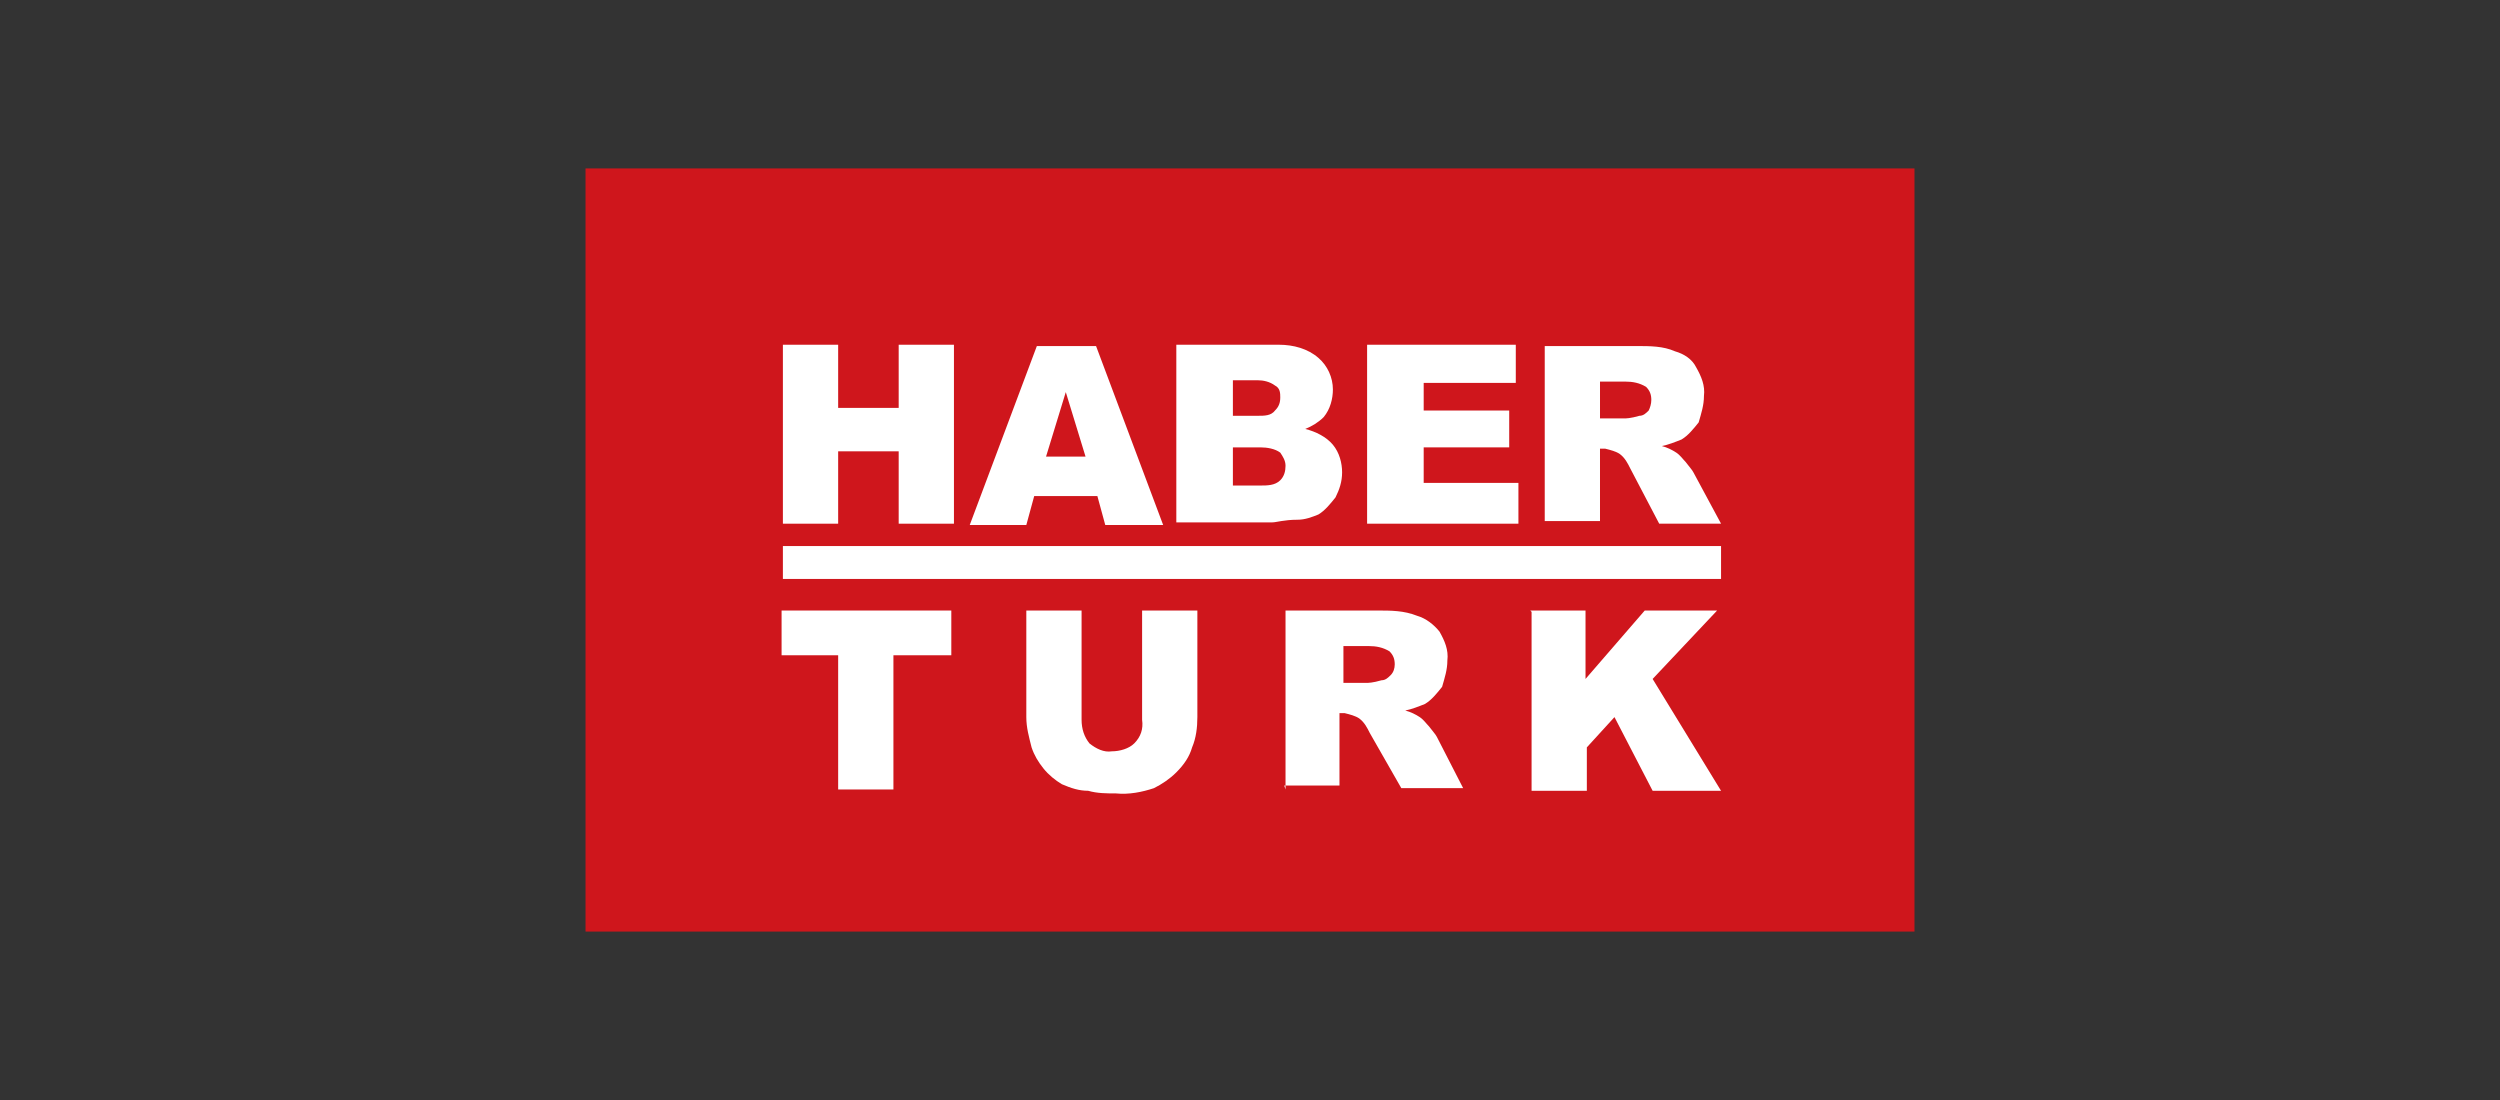 <?xml version="1.0" encoding="UTF-8"?> <svg xmlns="http://www.w3.org/2000/svg" id="Ebene_1" data-name="Ebene 1" version="1.1" viewBox="0 0 190 83.6"><rect x="0" y="0" width="190" height="83.6" fill="#333333" stroke="none"/><defs><style> .cls-1 { fill-rule: evenodd; } .cls-1, .cls-2 { fill: #fff; } .cls-1, .cls-2, .cls-3 { stroke-width: 0px; } .cls-3 { fill: #cf161c; } </style></defs><rect class="cls-3" x="44.5" y="12.8" width="101" height="58"></rect><g><path class="cls-1" d="M59.5,26.2h4.2v4.8h4.6v-4.8h4.2v13.6h-4.2v-5.5h-4.6v5.5h-4.2v-13.6Z"></path><path class="cls-1" d="M82.5,34.7l-1.5-4.9-1.5,4.9h3ZM83.4,37.7h-4.8l-.6,2.2h-4.3l5.1-13.6h4.5l5.1,13.6h-4.4l-.6-2.2Z"></path><path class="cls-1" d="M93.7,36.9h2.1c.5,0,1.1,0,1.5-.4.3-.3.4-.7.4-1.1,0-.4-.2-.7-.4-1-.4-.3-1-.4-1.5-.4h-2.1v2.8ZM93.7,31.6h1.9c.5,0,1,0,1.3-.4.3-.3.4-.6.4-1,0-.3,0-.7-.4-.9-.4-.3-.9-.4-1.3-.4h-1.9v2.6ZM89.4,26.2h7.8c1.1,0,2.2.3,3,1,.7.6,1.1,1.5,1.1,2.4,0,.7-.2,1.5-.7,2.1-.4.4-.9.7-1.4.9.8.2,1.6.6,2.1,1.2.5.6.7,1.4.7,2.1,0,.7-.2,1.3-.5,1.9-.4.5-.8,1-1.3,1.3-.5.2-1,.4-1.6.4-1,0-1.6.2-1.9.2h-7.3v-13.5Z"></path><path class="cls-1" d="M103.9,26.2h11.3v2.9h-7v2.1h6.5v2.8h-6.5v2.7h7.2v3.1h-11.5v-13.6Z"></path><path class="cls-1" d="M121.6,31.8h1.8c.2,0,.5,0,1.2-.2.3,0,.5-.2.7-.4.1-.2.2-.5.2-.8,0-.4-.1-.7-.4-1-.5-.3-1-.4-1.6-.4h-1.9v2.8h0ZM117.4,39.9v-13.6h7c1,0,2,0,2.9.4.7.2,1.3.6,1.6,1.2.4.7.7,1.4.6,2.2,0,.7-.2,1.3-.4,2-.4.5-.8,1-1.3,1.3-.5.2-1,.4-1.5.5.4.1.8.3,1.1.5.3.2.5.5.7.7.3.4.5.6.6.8l2.1,3.9h-4.7l-2.2-4.2c-.2-.4-.4-.8-.8-1.1-.3-.2-.7-.3-1.1-.4h-.4v5.5h-4.2Z"></path><path class="cls-1" d="M59.5,46.4h12.8v3.4h-4.4v10.2h-4.2v-10.2h-4.3v-3.4Z"></path><path class="cls-1" d="M86.8,46.4h4.2v8.1c0,.8-.1,1.6-.4,2.3-.2.7-.6,1.3-1.2,1.9-.5.5-1.1.9-1.7,1.2-.9.3-1.9.5-2.9.4-.7,0-1.4,0-2.1-.2-.7,0-1.3-.2-2-.5-.5-.3-1-.7-1.4-1.2-.4-.5-.7-1-.9-1.6-.2-.8-.4-1.5-.4-2.3v-8.1h4.2v8.3c0,.7.2,1.3.6,1.8.5.4,1.1.7,1.7.6.6,0,1.3-.2,1.7-.6.5-.5.7-1.1.6-1.8v-8.3h0Z"></path><path class="cls-1" d="M102,51.9h1.8c.2,0,.5,0,1.2-.2.3,0,.5-.2.7-.4.2-.2.3-.5.3-.8,0-.4-.1-.7-.4-1-.5-.3-1-.4-1.6-.4h-1.9v2.8ZM97.7,60v-13.6h7c1,0,2,0,3,.4.7.2,1.3.7,1.7,1.2.4.7.7,1.4.6,2.2,0,.7-.2,1.3-.4,2-.4.5-.8,1-1.3,1.3-.5.2-1,.4-1.5.5.4.1.8.3,1.1.5.3.2.5.5.7.7.3.4.5.6.6.8l2,3.9h-4.7l-2.4-4.2c-.2-.4-.4-.8-.8-1.1-.3-.2-.7-.3-1.1-.4h-.4v5.5h-4.2Z"></path><path class="cls-1" d="M116.3,46.4h4.2v5.2l4.5-5.2h5.5l-4.9,5.2,5.2,8.5h-5.2l-2.9-5.6-2.1,2.3v3.3h-4.2v-13.6Z"></path><rect class="cls-2" x="59.5" y="41.5" width="71.3" height="2.5"></rect></g></svg> 